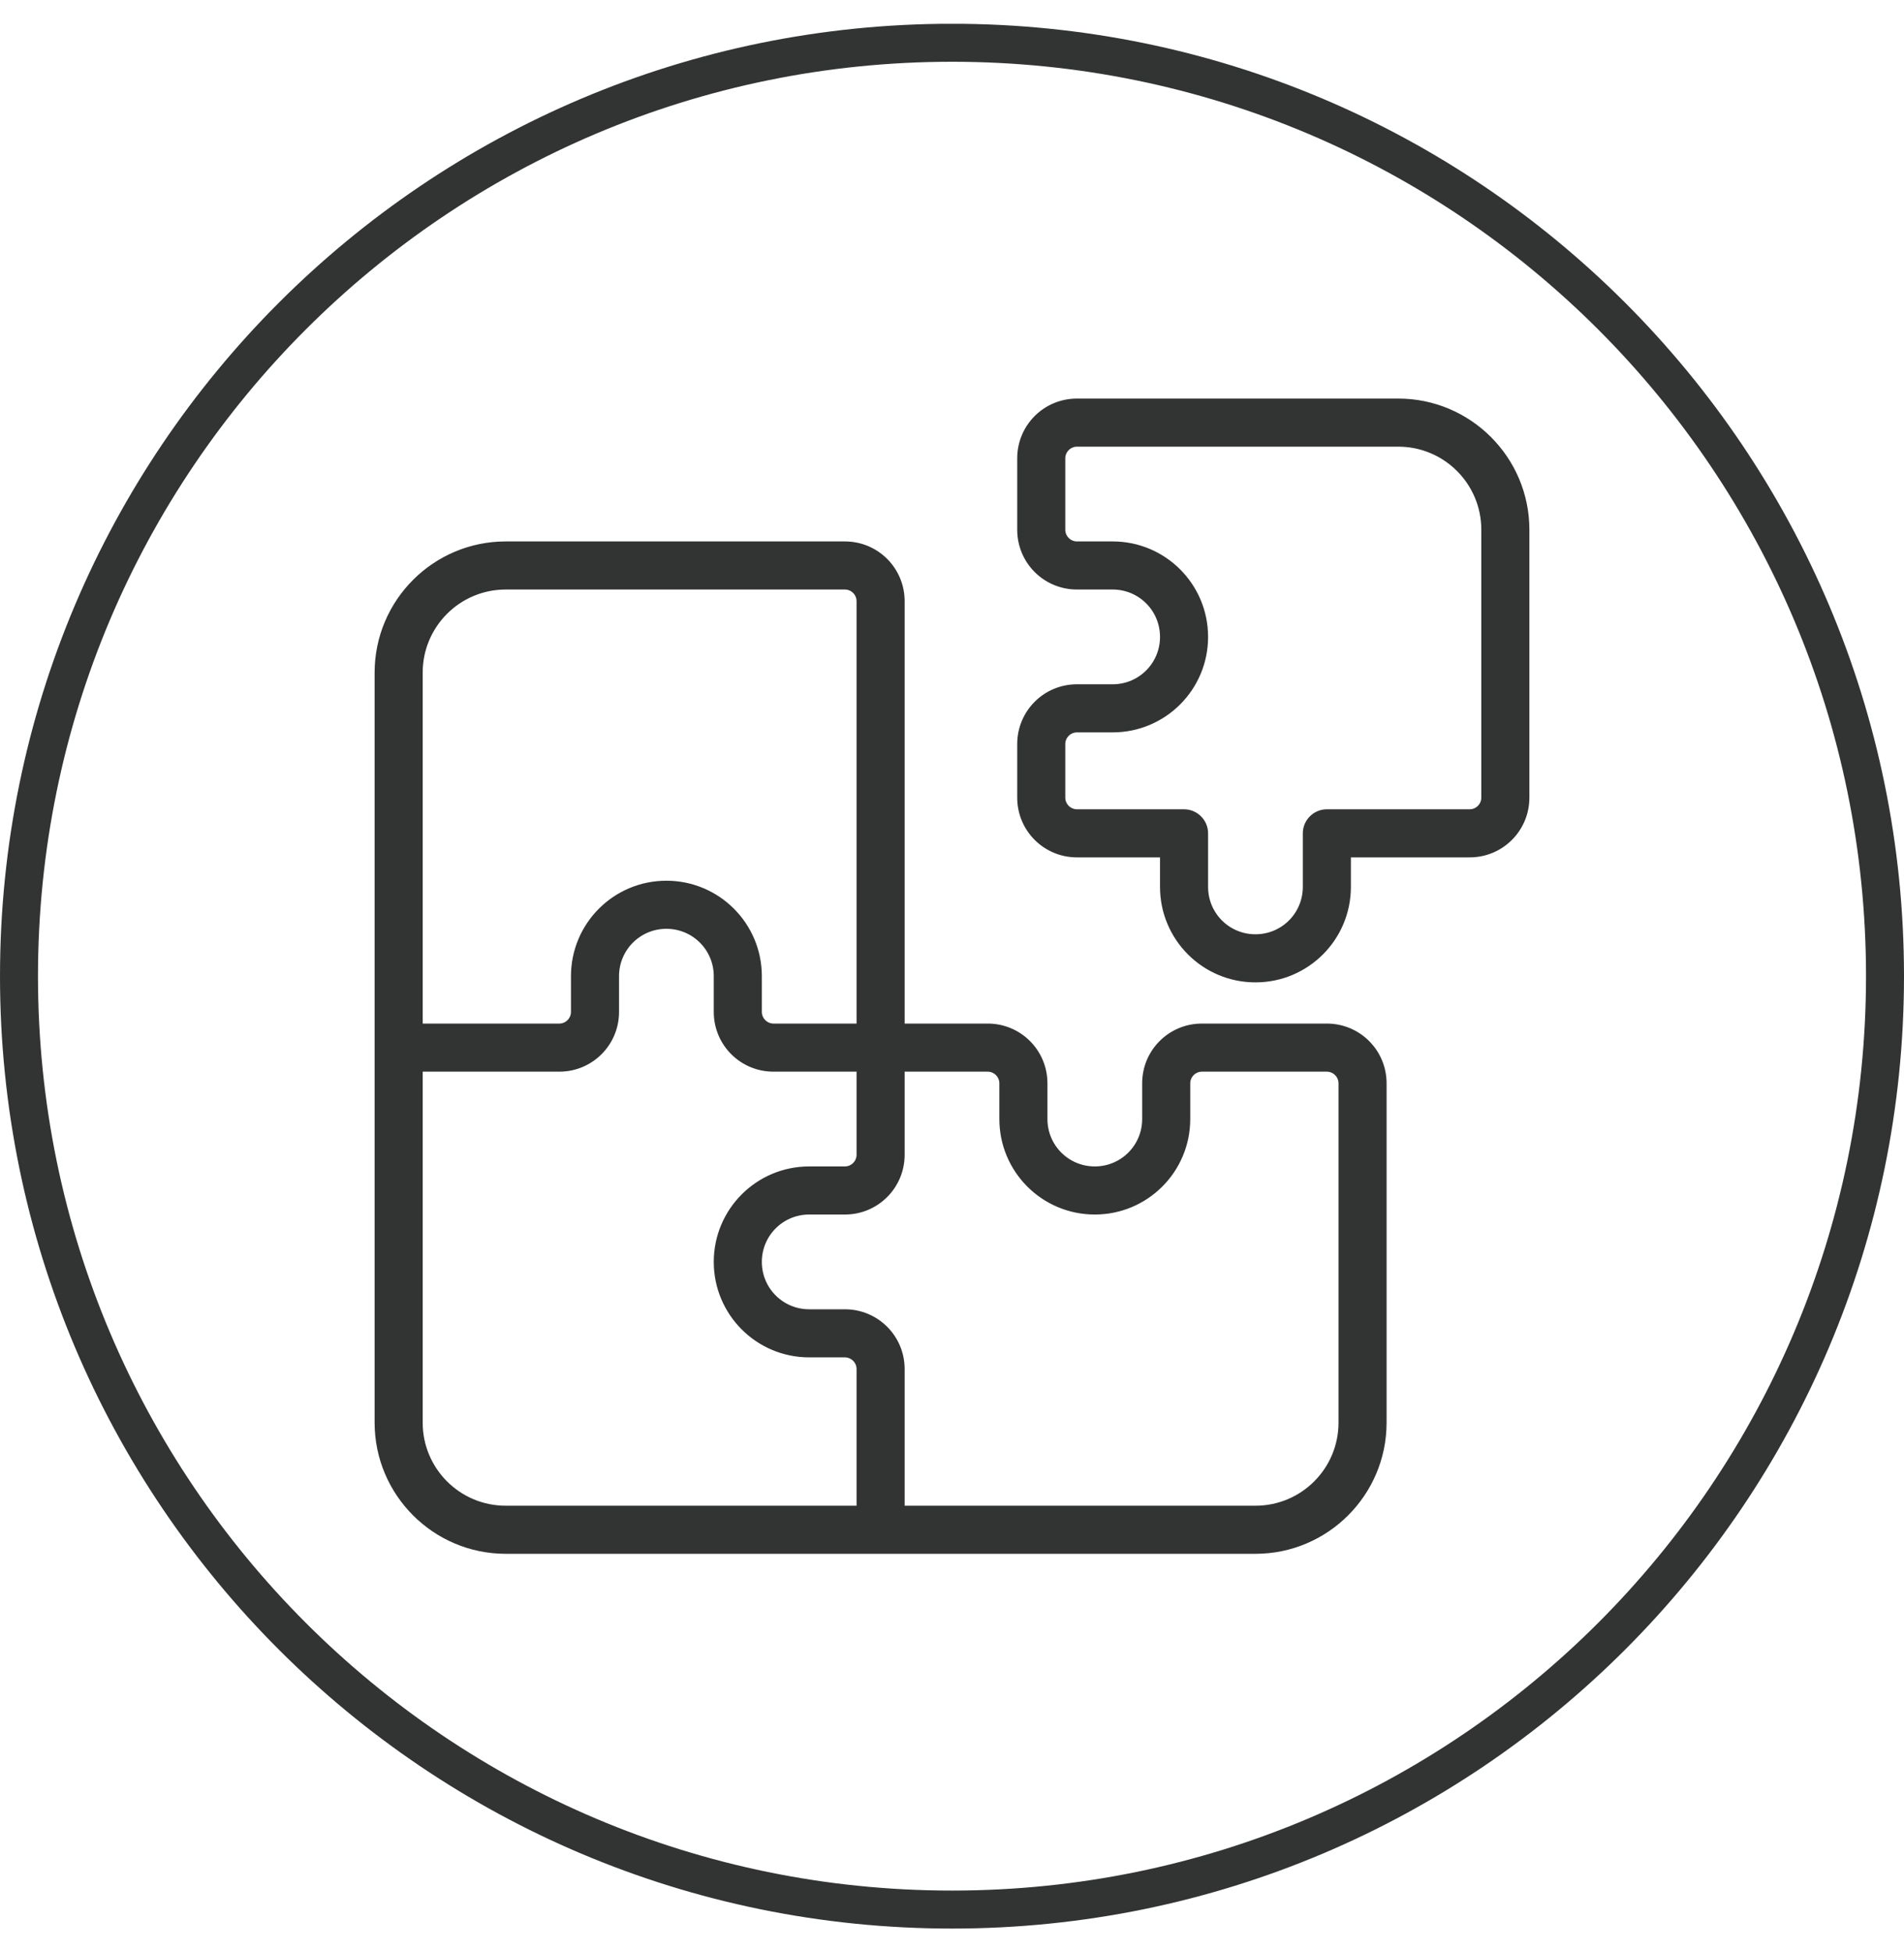 <svg width="40" height="41" viewBox="0 0 40 41" fill="none" xmlns="http://www.w3.org/2000/svg">
<g clip-path="url(#clip0_2651_5560)">
<path d="M20 40.101C30.825 40.101 39.601 31.325 39.601 20.5C39.601 9.674 30.825 0.898 20 0.898C9.175 0.898 0.399 9.674 0.399 20.5C0.399 31.325 9.175 40.101 20 40.101Z" stroke="#323333" stroke-width="0.798" stroke-miterlimit="10"/>
<mask id="path-2-outside-1_2651_5560" maskUnits="userSpaceOnUse" x="7" y="7.5" width="26" height="26" fill="black">
<rect fill="white" x="7" y="7.5" width="26" height="26"/>
<path d="M22.25 9.625C22.25 9.419 22.419 9.25 22.625 9.25H29.375C30.411 9.25 31.25 10.089 31.25 11.125V16.75C31.25 16.956 31.081 17.125 30.875 17.125H27.875C27.669 17.125 27.5 17.294 27.5 17.5V18.625C27.5 19.248 26.998 19.75 26.375 19.75C25.752 19.75 25.25 19.248 25.25 18.625V17.5C25.25 17.294 25.081 17.125 24.875 17.125H22.625C22.419 17.125 22.25 16.956 22.25 16.75V15.625C22.25 15.419 22.419 15.25 22.625 15.25H23.375C24.411 15.25 25.25 14.411 25.25 13.375C25.25 12.339 24.411 11.5 23.375 11.5H22.625C22.419 11.5 22.25 11.331 22.25 11.125V9.625ZM22.625 8.5C22.002 8.5 21.5 9.002 21.5 9.625V11.125C21.5 11.748 22.002 12.25 22.625 12.25H23.375C23.998 12.25 24.5 12.752 24.5 13.375C24.5 13.998 23.998 14.5 23.375 14.5H22.625C22.002 14.5 21.5 15.002 21.5 15.625V16.75C21.5 17.373 22.002 17.875 22.625 17.875H24.5V18.625C24.5 19.661 25.339 20.5 26.375 20.5C27.411 20.5 28.25 19.661 28.25 18.625V17.875H30.875C31.498 17.875 32 17.373 32 16.75V11.125C32 9.677 30.823 8.5 29.375 8.5H22.625ZM10.625 11.5C9.177 11.5 8 12.677 8 14.125V22V29.875C8 31.323 9.177 32.5 10.625 32.5H18.5H26.375C27.823 32.5 29 31.323 29 29.875V22.75C29 22.127 28.498 21.625 27.875 21.625H25.25C24.627 21.625 24.125 22.127 24.125 22.75V23.5C24.125 24.123 23.623 24.625 23 24.625C22.377 24.625 21.875 24.123 21.875 23.5V22.75C21.875 22.127 21.373 21.625 20.75 21.625H18.875V12.625C18.875 12.002 18.373 11.5 17.75 11.5H10.625ZM18.125 12.625V21.625H16.25C16.044 21.625 15.875 21.456 15.875 21.25V20.5C15.875 19.464 15.036 18.625 14 18.625C12.964 18.625 12.125 19.464 12.125 20.5V21.25C12.125 21.456 11.956 21.625 11.75 21.625H8.75V14.125C8.75 13.089 9.589 12.25 10.625 12.25H17.75C17.956 12.25 18.125 12.419 18.125 12.625ZM11.75 22.375C12.373 22.375 12.875 21.873 12.875 21.25V20.5C12.875 19.877 13.377 19.375 14 19.375C14.623 19.375 15.125 19.877 15.125 20.5V21.25C15.125 21.873 15.627 22.375 16.25 22.375H18.125V24.25C18.125 24.456 17.956 24.625 17.75 24.625H17C15.964 24.625 15.125 25.464 15.125 26.5C15.125 27.536 15.964 28.375 17 28.375H17.75C17.956 28.375 18.125 28.544 18.125 28.75V31.75H10.625C9.589 31.75 8.75 30.911 8.75 29.875V22.375H11.75ZM18.875 28.75C18.875 28.127 18.373 27.625 17.75 27.625H17C16.377 27.625 15.875 27.123 15.875 26.5C15.875 25.877 16.377 25.375 17 25.375H17.75C18.373 25.375 18.875 24.873 18.875 24.25V22.375H20.75C20.956 22.375 21.125 22.544 21.125 22.75V23.5C21.125 24.536 21.964 25.375 23 25.375C24.036 25.375 24.875 24.536 24.875 23.5V22.75C24.875 22.544 25.044 22.375 25.25 22.375H27.875C28.081 22.375 28.25 22.544 28.25 22.75V29.875C28.25 30.911 27.411 31.75 26.375 31.75H18.875V28.75Z"/>
</mask>
<path d="M22.25 9.625C22.25 9.419 22.419 9.25 22.625 9.25H29.375C30.411 9.25 31.25 10.089 31.25 11.125V16.75C31.25 16.956 31.081 17.125 30.875 17.125H27.875C27.669 17.125 27.5 17.294 27.5 17.5V18.625C27.5 19.248 26.998 19.75 26.375 19.75C25.752 19.75 25.25 19.248 25.25 18.625V17.5C25.25 17.294 25.081 17.125 24.875 17.125H22.625C22.419 17.125 22.25 16.956 22.25 16.75V15.625C22.25 15.419 22.419 15.25 22.625 15.25H23.375C24.411 15.25 25.25 14.411 25.25 13.375C25.25 12.339 24.411 11.5 23.375 11.5H22.625C22.419 11.5 22.25 11.331 22.25 11.125V9.625ZM22.625 8.5C22.002 8.5 21.5 9.002 21.5 9.625V11.125C21.5 11.748 22.002 12.25 22.625 12.25H23.375C23.998 12.25 24.5 12.752 24.5 13.375C24.5 13.998 23.998 14.5 23.375 14.5H22.625C22.002 14.5 21.5 15.002 21.5 15.625V16.75C21.5 17.373 22.002 17.875 22.625 17.875H24.5V18.625C24.5 19.661 25.339 20.5 26.375 20.5C27.411 20.5 28.25 19.661 28.25 18.625V17.875H30.875C31.498 17.875 32 17.373 32 16.75V11.125C32 9.677 30.823 8.5 29.375 8.5H22.625ZM10.625 11.5C9.177 11.5 8 12.677 8 14.125V22V29.875C8 31.323 9.177 32.5 10.625 32.5H18.5H26.375C27.823 32.5 29 31.323 29 29.875V22.75C29 22.127 28.498 21.625 27.875 21.625H25.25C24.627 21.625 24.125 22.127 24.125 22.75V23.5C24.125 24.123 23.623 24.625 23 24.625C22.377 24.625 21.875 24.123 21.875 23.5V22.75C21.875 22.127 21.373 21.625 20.75 21.625H18.875V12.625C18.875 12.002 18.373 11.5 17.75 11.5H10.625ZM18.125 12.625V21.625H16.25C16.044 21.625 15.875 21.456 15.875 21.25V20.5C15.875 19.464 15.036 18.625 14 18.625C12.964 18.625 12.125 19.464 12.125 20.5V21.25C12.125 21.456 11.956 21.625 11.75 21.625H8.75V14.125C8.75 13.089 9.589 12.25 10.625 12.25H17.75C17.956 12.25 18.125 12.419 18.125 12.625ZM11.75 22.375C12.373 22.375 12.875 21.873 12.875 21.25V20.5C12.875 19.877 13.377 19.375 14 19.375C14.623 19.375 15.125 19.877 15.125 20.5V21.25C15.125 21.873 15.627 22.375 16.25 22.375H18.125V24.25C18.125 24.456 17.956 24.625 17.75 24.625H17C15.964 24.625 15.125 25.464 15.125 26.5C15.125 27.536 15.964 28.375 17 28.375H17.75C17.956 28.375 18.125 28.544 18.125 28.75V31.75H10.625C9.589 31.75 8.75 30.911 8.75 29.875V22.375H11.75ZM18.875 28.75C18.875 28.127 18.373 27.625 17.75 27.625H17C16.377 27.625 15.875 27.123 15.875 26.5C15.875 25.877 16.377 25.375 17 25.375H17.75C18.373 25.375 18.875 24.873 18.875 24.25V22.375H20.75C20.956 22.375 21.125 22.544 21.125 22.75V23.5C21.125 24.536 21.964 25.375 23 25.375C24.036 25.375 24.875 24.536 24.875 23.5V22.75C24.875 22.544 25.044 22.375 25.25 22.375H27.875C28.081 22.375 28.25 22.544 28.25 22.75V29.875C28.25 30.911 27.411 31.75 26.375 31.75H18.875V28.75Z" fill="#323333"/>
<path d="M22.25 9.625C22.25 9.419 22.419 9.25 22.625 9.25H29.375C30.411 9.25 31.25 10.089 31.25 11.125V16.75C31.25 16.956 31.081 17.125 30.875 17.125H27.875C27.669 17.125 27.5 17.294 27.5 17.5V18.625C27.5 19.248 26.998 19.75 26.375 19.75C25.752 19.75 25.25 19.248 25.25 18.625V17.5C25.25 17.294 25.081 17.125 24.875 17.125H22.625C22.419 17.125 22.25 16.956 22.25 16.75V15.625C22.25 15.419 22.419 15.25 22.625 15.25H23.375C24.411 15.25 25.25 14.411 25.25 13.375C25.25 12.339 24.411 11.5 23.375 11.5H22.625C22.419 11.5 22.25 11.331 22.25 11.125V9.625ZM22.625 8.5C22.002 8.5 21.5 9.002 21.5 9.625V11.125C21.5 11.748 22.002 12.25 22.625 12.25H23.375C23.998 12.25 24.5 12.752 24.5 13.375C24.5 13.998 23.998 14.5 23.375 14.5H22.625C22.002 14.5 21.5 15.002 21.5 15.625V16.75C21.5 17.373 22.002 17.875 22.625 17.875H24.5V18.625C24.5 19.661 25.339 20.5 26.375 20.5C27.411 20.5 28.25 19.661 28.25 18.625V17.875H30.875C31.498 17.875 32 17.373 32 16.75V11.125C32 9.677 30.823 8.5 29.375 8.5H22.625ZM10.625 11.5C9.177 11.5 8 12.677 8 14.125V22V29.875C8 31.323 9.177 32.5 10.625 32.5H18.5H26.375C27.823 32.5 29 31.323 29 29.875V22.75C29 22.127 28.498 21.625 27.875 21.625H25.25C24.627 21.625 24.125 22.127 24.125 22.75V23.5C24.125 24.123 23.623 24.625 23 24.625C22.377 24.625 21.875 24.123 21.875 23.5V22.75C21.875 22.127 21.373 21.625 20.75 21.625H18.875V12.625C18.875 12.002 18.373 11.5 17.75 11.5H10.625ZM18.125 12.625V21.625H16.25C16.044 21.625 15.875 21.456 15.875 21.25V20.5C15.875 19.464 15.036 18.625 14 18.625C12.964 18.625 12.125 19.464 12.125 20.5V21.25C12.125 21.456 11.956 21.625 11.75 21.625H8.75V14.125C8.75 13.089 9.589 12.25 10.625 12.25H17.75C17.956 12.25 18.125 12.419 18.125 12.625ZM11.75 22.375C12.373 22.375 12.875 21.873 12.875 21.25V20.5C12.875 19.877 13.377 19.375 14 19.375C14.623 19.375 15.125 19.877 15.125 20.5V21.25C15.125 21.873 15.627 22.375 16.25 22.375H18.125V24.25C18.125 24.456 17.956 24.625 17.75 24.625H17C15.964 24.625 15.125 25.464 15.125 26.5C15.125 27.536 15.964 28.375 17 28.375H17.75C17.956 28.375 18.125 28.544 18.125 28.75V31.75H10.625C9.589 31.75 8.75 30.911 8.75 29.875V22.375H11.75ZM18.875 28.75C18.875 28.127 18.373 27.625 17.75 27.625H17C16.377 27.625 15.875 27.123 15.875 26.5C15.875 25.877 16.377 25.375 17 25.375H17.75C18.373 25.375 18.875 24.873 18.875 24.25V22.375H20.75C20.956 22.375 21.125 22.544 21.125 22.75V23.5C21.125 24.536 21.964 25.375 23 25.375C24.036 25.375 24.875 24.536 24.875 23.5V22.75C24.875 22.544 25.044 22.375 25.25 22.375H27.875C28.081 22.375 28.25 22.544 28.25 22.75V29.875C28.25 30.911 27.411 31.75 26.375 31.75H18.875V28.75Z" stroke="#323333" stroke-width="0.26" mask="url(#path-2-outside-1_2651_5560)"/>
</g>
<defs>
<clipPath id="clip0_2651_5560">
<rect width="40" height="40" fill="white" transform="translate(0 0.5)"/>
</clipPath>
</defs>
</svg>
